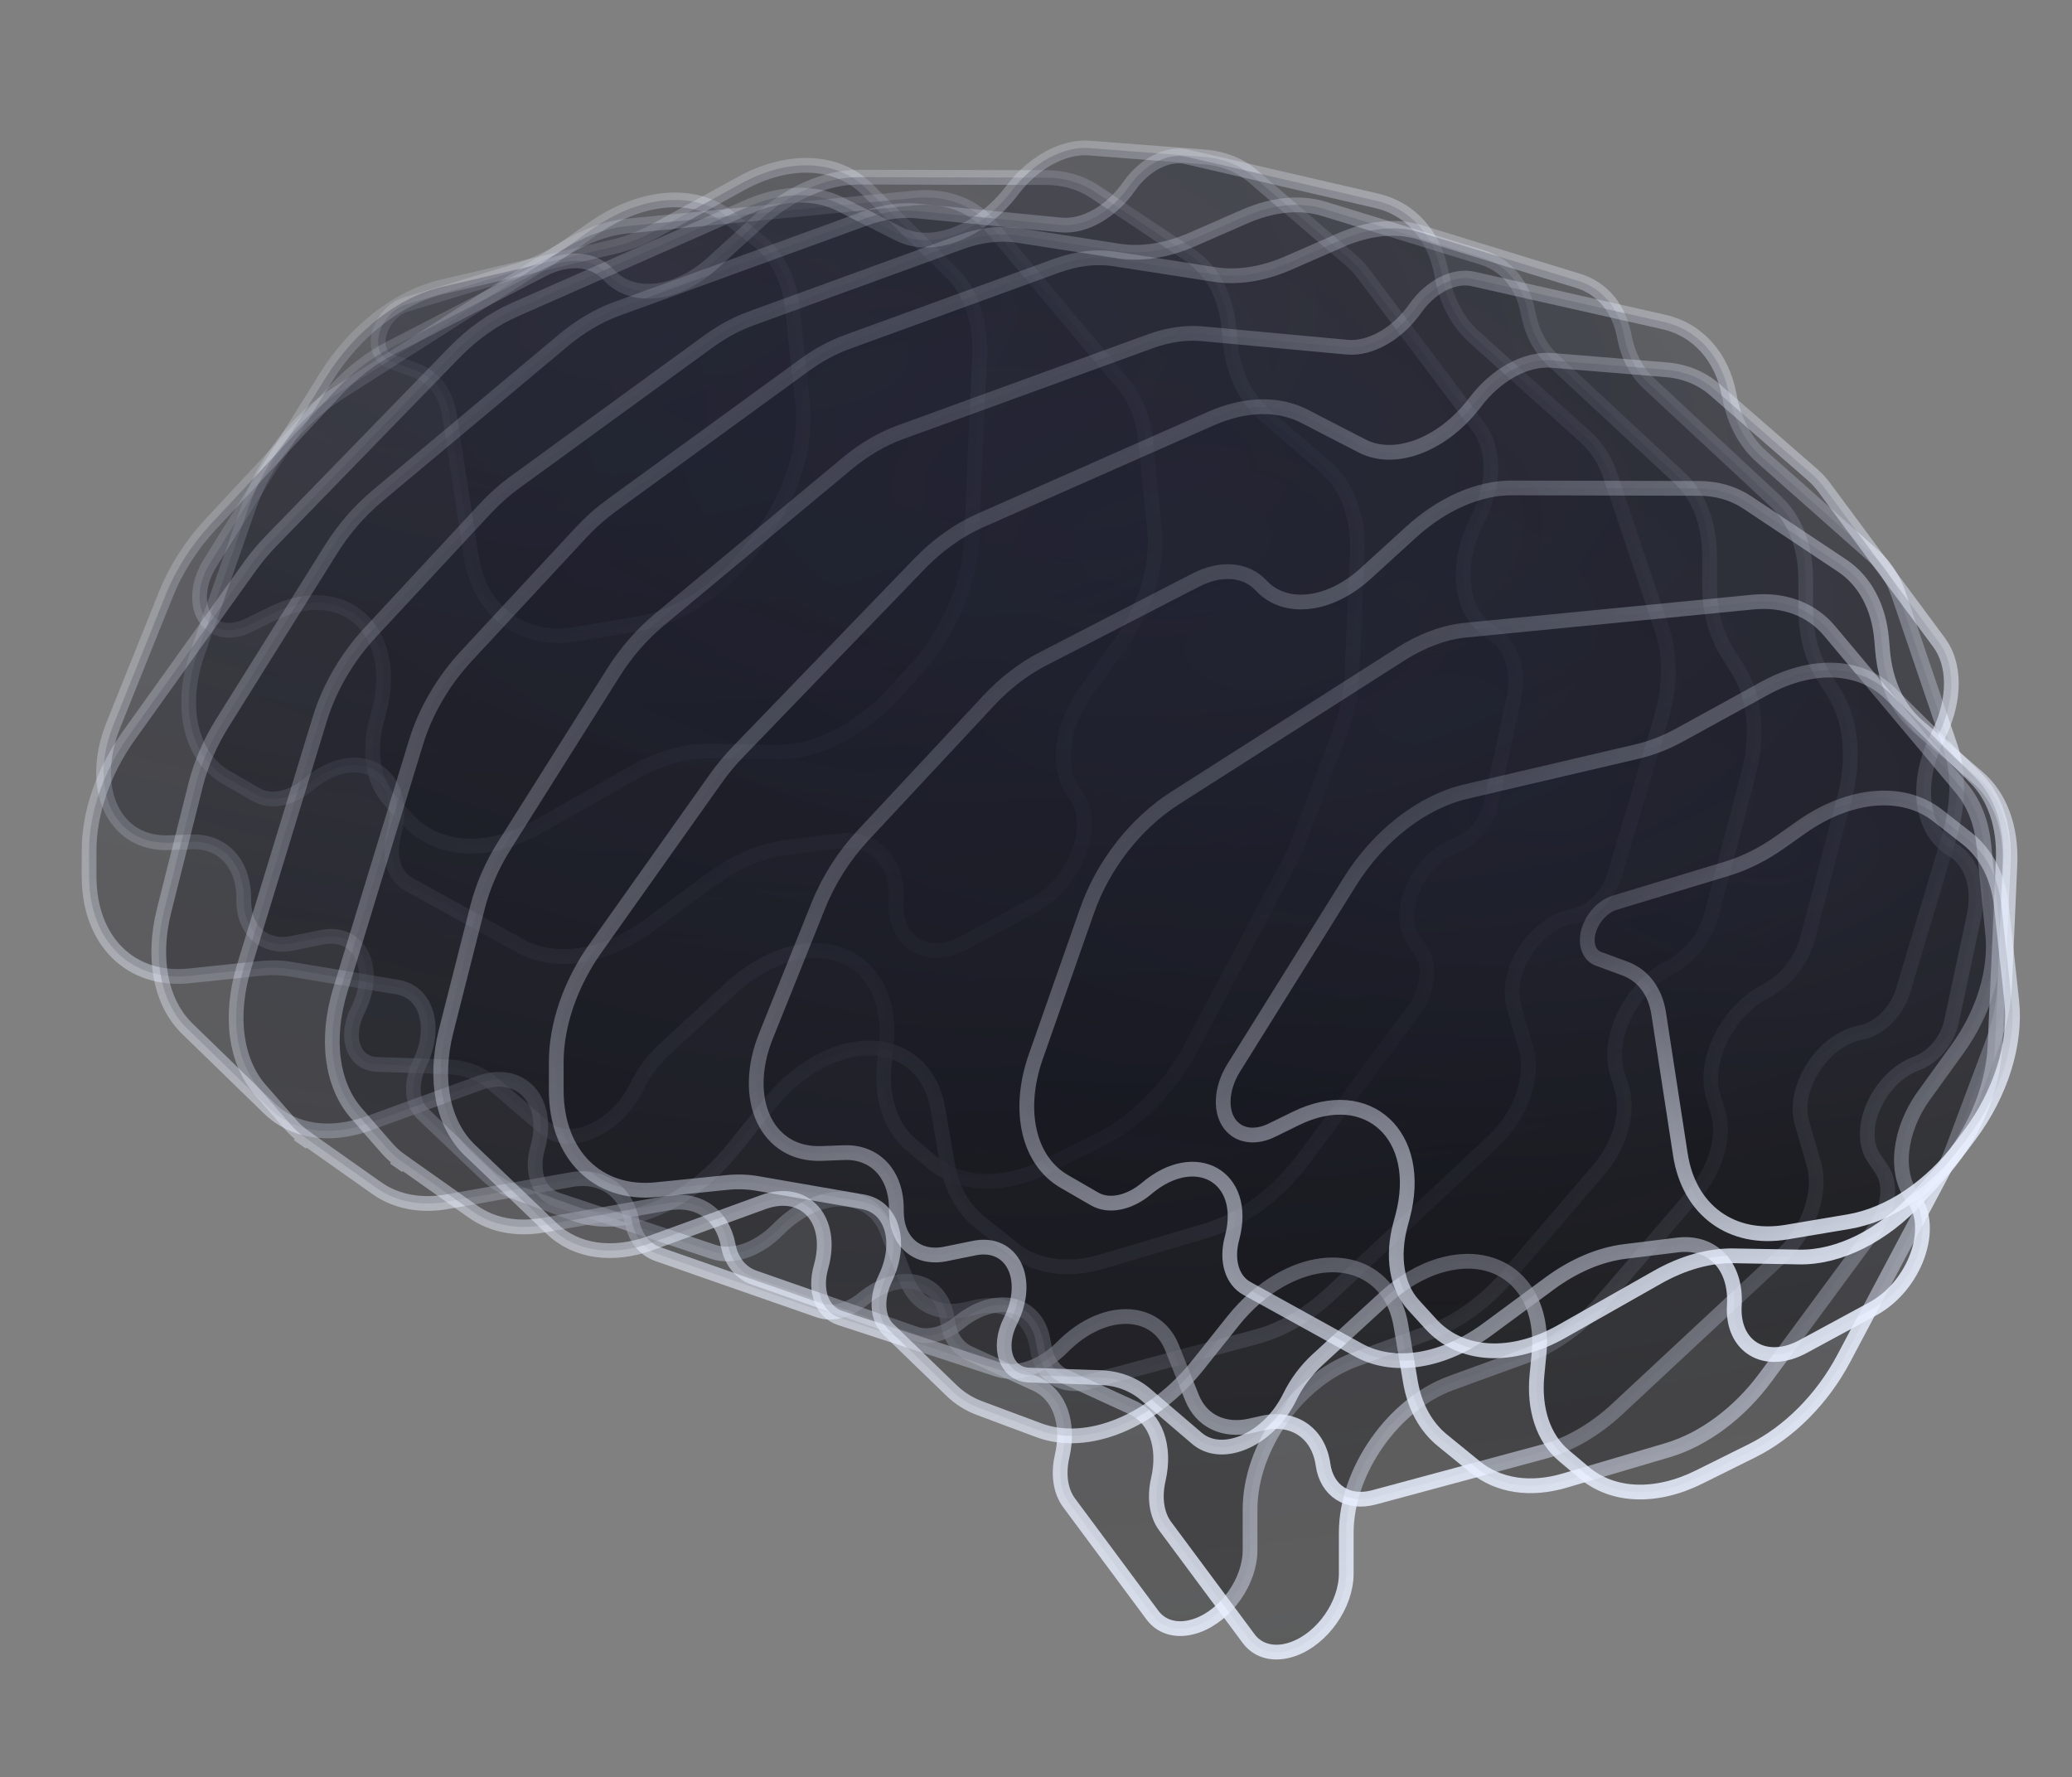 <svg width="281" height="241" viewBox="0 0 281 241" fill="none" xmlns="http://www.w3.org/2000/svg">
<rect x="0" y="0" width="281" height="241" fill="#808080" stroke="none"/>
<g clip-path="url(#clip0_388_12021)">
<path d="M54.994 41.315L70.265 36.686C72.69 35.951 75.119 34.737 77.431 33.104L80.281 31.092C86.882 26.431 94.114 25.811 98.831 29.502L102.787 32.597C105.39 34.634 107.024 37.836 107.446 41.73L108.846 54.629C109.475 60.423 107.365 67.173 103.168 72.797L102.034 74.315C97.909 79.843 92.247 83.637 86.742 84.564L78.327 85.982C70.858 87.24 65.074 83.016 63.91 75.454L60.964 56.314C60.506 53.342 58.853 51.145 56.395 50.241L52.805 48.92C51.453 48.423 50.925 46.761 51.535 44.917C52.095 43.222 53.488 41.772 54.994 41.315Z" fill="url(#paint0_radial_388_12021)" fill-opacity="0.35" stroke="url(#paint1_linear_388_12021)" stroke-width="2"/>
<path d="M28.489 76.366L44.25 51.102C48.139 44.868 54.034 40.291 59.959 38.905L83.23 33.459C85.152 33.009 87.098 32.248 89.006 31.201L100.486 24.896C106.954 21.344 113.518 21.631 117.578 25.644L129.047 36.979C131.706 39.606 133.056 43.609 132.85 48.253L131.737 73.408C131.47 79.442 128.607 85.945 124.001 90.983L121.305 93.933C116.574 99.108 110.572 102.116 105.172 102.018L96.305 101.856C92.986 101.796 89.409 102.799 85.944 104.762L72.986 112.105C66.201 115.95 59.279 115.556 55.213 111.093L52.87 108.522C50.585 106.014 49.931 101.953 51.111 97.586L51.378 96.598C54.361 85.556 46.677 78.445 36.925 83.223L33.665 84.821C31.579 85.843 29.519 85.657 28.254 84.332C26.582 82.582 26.68 79.266 28.489 76.366Z" fill="url(#paint2_radial_388_12021)" fill-opacity="0.35" stroke="url(#paint3_linear_388_12021)" stroke-width="2"/>
<path d="M34.771 107.787L30.665 105.413C25.803 102.602 24.247 95.788 26.803 88.505L33.763 68.677C35.943 62.466 40.362 56.823 45.725 53.402L76.334 33.879C79.213 32.042 82.232 30.933 85.117 30.651L124.058 26.846C128.295 26.432 131.997 27.827 134.463 30.767L152.355 52.106C154.035 54.109 155.073 56.751 155.377 59.792L156.584 71.89C157.079 76.846 155.323 82.578 151.824 87.429L147.246 93.776C143.827 98.516 143.21 104.321 145.772 107.634C148.894 111.67 146.027 119.598 140.328 122.683L130.866 127.807C125.76 130.572 121.196 127.833 121.54 122.211C121.864 116.916 118.598 113.446 113.841 114.033L106.679 114.918C103.288 115.336 99.75 116.843 96.47 119.263L88.14 125.412C82.112 129.863 75.41 130.957 70.567 128.282L55.431 119.92C53.425 118.811 52.626 116.177 53.393 113.201L53.456 112.956C55.566 104.775 48.49 100.744 41.858 106.348C39.491 108.348 36.716 108.912 34.771 107.787Z" fill="url(#paint4_radial_388_12021)" fill-opacity="0.35" stroke="url(#paint5_linear_388_12021)" stroke-width="2"/>
<path d="M43.624 127.112L39.692 127.91C35.874 128.685 33.052 126.22 33.052 122.112V121.794C33.052 117.105 30.177 114.011 25.965 114.167L22.887 114.281C15.49 114.556 11.909 106.949 15.373 98.326L22.484 80.629C23.876 77.165 25.969 73.884 28.556 71.11L45.554 52.884C47.771 50.507 50.289 48.568 52.925 47.209L73.646 36.522C77.058 34.762 80.462 35.041 82.509 37.247C85.786 40.779 91.799 40.088 96.706 35.617L102.823 30.042C107.054 26.187 111.99 24.013 116.489 24.023L141.846 24.084C144.319 24.09 146.574 24.741 148.453 25.993L161.307 34.556C164.396 36.614 166.302 40.182 166.675 44.605L166.801 46.096C167.164 50.397 168.841 53.983 171.59 56.336L179.689 63.267C182.719 65.86 184.289 70.089 184.069 75.069L183.337 91.657C183.228 94.142 182.675 96.743 181.71 99.317L176.348 113.609C175.906 114.788 175.38 115.953 174.777 117.092L161.519 142.105C158.625 147.567 154.11 152.106 149.096 154.597L141.912 158.165C136.054 161.076 130.212 160.847 126.308 157.555L123.584 155.258C120.803 152.912 119.476 148.947 119.929 144.332L120.203 141.54C121.082 132.585 115.049 127.094 106.907 129.439C104.249 130.205 101.591 131.759 99.228 133.929L90.15 142.265C88.621 143.669 87.331 145.402 86.409 147.287C83.589 153.058 77.271 155.874 73.803 152.906L66.879 146.981C65.205 145.548 63.08 144.755 60.695 144.673L51.083 144.342C47.933 144.234 46.688 140.648 48.527 136.981C51.367 131.321 48.758 126.069 43.624 127.112Z" fill="url(#paint6_radial_388_12021)" fill-opacity="0.35" stroke="url(#paint7_linear_388_12021)" stroke-width="2"/>
<path d="M12.081 118.836V115.338C12.081 110.207 14.031 104.585 17.487 99.749L33.819 76.903C34.729 75.63 35.73 74.43 36.807 73.322L61.59 47.826C64.055 45.29 66.86 43.295 69.76 42.017L101.405 28.059C105.958 26.051 110.464 25.929 113.998 27.718L121.921 31.73C126.431 34.013 132.955 31.485 137.298 25.771C140.149 22.02 144.21 19.808 147.743 20.08L163.342 21.282C165.888 21.479 168.156 22.389 169.967 23.941L183.224 35.307C183.835 35.831 184.391 36.425 184.885 37.083L200.535 57.917C202.712 60.815 202.742 65.487 200.612 69.984L200.113 71.036C197.212 77.162 198.135 83.378 202.304 85.803C204.993 87.367 206.132 90.874 205.259 94.905L202.205 109.01C201.666 111.5 199.729 113.815 197.506 114.624C192.317 116.512 189.085 123.68 191.7 127.497L192.699 128.955C194.114 131.02 193.652 134.468 191.589 137.245L176.857 157.071C173.27 161.899 168.484 165.447 163.613 166.889L149.403 171.096C144.791 172.462 140.473 171.83 137.357 169.333L132.874 165.742C130.566 163.894 129.033 161.114 128.457 157.735L127.207 150.402C125.877 142.604 118.413 139.818 110.66 144.226C108.337 145.547 106.163 147.428 104.34 149.697L99.46 155.768C93.32 163.408 84.559 167.018 77.986 164.616L69.744 161.604C68.316 161.083 67.038 160.291 65.951 159.254L57.316 151.026C55.799 149.58 55.64 146.837 56.919 144.193C59.276 139.323 57.875 134.533 53.898 133.865L39.455 131.441C38.133 131.219 36.742 131.183 35.307 131.333L25.706 132.336C17.709 133.172 12.081 127.596 12.081 118.836Z" fill="url(#paint8_radial_388_12021)" fill-opacity="0.35" stroke="url(#paint9_linear_388_12021)" stroke-width="2"/>
<path d="M22.255 123.474L26.535 106.441C27.252 103.589 28.48 100.743 30.136 98.094L44.88 74.515C46.603 71.759 48.749 69.283 51.161 67.265L76.398 46.155C78.679 44.247 81.147 42.792 83.643 41.883L117.309 29.63C119.752 28.741 122.168 28.395 124.41 28.613L143.883 30.509C147.042 30.816 150.718 28.73 153.147 25.249C155.203 22.306 158.38 20.678 160.921 21.266L186.666 27.226C191.32 28.303 194.566 31.961 195.516 37.199L195.561 37.448C196.176 40.834 197.668 43.667 199.891 45.664L215.032 59.269C216.539 60.624 217.68 62.408 218.391 64.521L225.411 85.401C226.594 88.921 226.53 93.199 225.229 97.581L218.977 118.643C218.143 121.452 215.732 123.829 213.272 124.267C208.209 125.169 203.953 131.711 205.323 136.483L206.953 142.159C208.071 146.051 206.247 151.266 202.557 154.726L180.501 175.408C177.42 178.297 173.92 180.336 170.434 181.272L147.622 187.399C144.063 188.355 141.192 186.499 140.688 182.918C140.082 178.608 136.713 176.288 132.45 177.246L130.899 177.595C127.298 178.403 124.256 176.922 123.005 173.749L120.271 166.816C118.076 161.25 110.958 161.201 105.521 166.716C102.809 169.466 99.385 170.655 96.727 169.768L75.501 162.685C73.045 161.865 71.979 158.996 72.905 155.693C74.701 149.283 70.674 144.81 64.974 146.884L50.027 152.324C44.772 154.237 39.802 153.498 36.527 150.316L25.42 139.527C21.793 136.004 20.612 130.013 22.255 123.474Z" fill="url(#paint10_radial_388_12021)" fill-opacity="0.35" stroke="url(#paint11_linear_388_12021)" stroke-width="2"/>
<path d="M39.396 152.489L35.281 147.774C31.908 143.909 31.095 137.675 33.107 131.091L43.359 97.538C44.658 93.288 47.049 89.177 50.189 85.795L65.714 69.076C67.006 67.685 68.406 66.437 69.878 65.366L96.062 46.316C97.92 44.964 99.871 43.909 101.835 43.194L130.249 32.852C132.963 31.864 135.642 31.548 138.081 31.927L151.687 34.042C154.798 34.526 158.254 33.985 161.707 32.473L168.813 29.363C172.596 27.707 176.363 27.345 179.57 28.33L200.995 34.908C204.269 35.913 206.533 38.639 207.243 42.429C207.731 45.036 208.873 47.227 210.563 48.8L227.784 64.826C230.41 67.27 231.845 71.012 231.845 75.413V79.325C231.845 82.824 232.667 85.969 234.236 88.473L235.735 90.868C238.03 94.531 238.522 99.646 237.099 105.054L232.091 124.091C231.307 127.072 229.126 129.835 226.498 131.174C221.22 133.865 217.825 140.69 219.331 145.58L219.933 147.533C220.953 150.843 219.721 155.26 216.841 158.619L204.511 172.996C201.414 176.607 197.642 179.323 193.765 180.734L183.753 184.378C175.898 187.237 169.53 196.332 169.53 204.691V210.216C169.53 214.419 166.328 218.993 162.378 220.431C159.906 221.33 157.609 220.808 156.304 219.049L144.987 203.804C143.819 202.231 143.478 199.933 144.046 197.452C145.067 192.985 143.682 189.142 140.533 187.697L131.379 183.498C129.945 182.841 128.967 181.499 128.63 179.727L128.386 178.45C127.409 173.316 121.919 172.186 117.084 176.123C115.11 177.73 112.848 178.324 111.067 177.703L89.244 170.087C87.39 169.44 86.115 167.843 85.705 165.658C84.926 161.498 81.636 159.234 77.452 159.979L60.691 162.962C57.057 163.609 53.71 162.971 51.108 161.135L41.333 154.239L40.667 155.187L41.333 154.239C40.623 153.738 39.975 153.153 39.396 152.489Z" fill="url(#paint12_radial_388_12021)" fill-opacity="0.35" stroke="url(#paint13_linear_388_12021)" stroke-width="2"/>
<path d="M52.439 155.673L48.325 150.959C44.952 147.094 44.139 140.86 46.151 134.276L56.403 100.723C57.701 96.473 60.093 92.361 63.233 88.98L78.757 72.261C80.05 70.869 81.45 69.622 82.922 68.551L109.106 49.5C110.964 48.148 112.915 47.093 114.878 46.379L143.293 36.036C146.007 35.049 148.685 34.732 151.125 35.111L164.731 37.227C167.842 37.71 171.298 37.169 174.751 35.657L181.857 32.547C185.639 30.892 189.407 30.53 192.614 31.515L214.039 38.093C217.312 39.098 219.576 41.824 220.286 45.614C220.774 48.22 221.917 50.412 223.607 51.985L240.827 68.01C243.454 70.454 244.889 74.196 244.889 78.597V82.51C244.889 86.009 245.711 89.153 247.279 91.658L248.779 94.052C251.074 97.716 251.565 102.831 250.143 108.239L245.135 127.275C244.351 130.257 242.17 133.019 239.542 134.359C234.264 137.05 230.868 143.875 232.375 148.764L232.977 150.718C233.997 154.028 232.765 158.445 229.884 161.803L217.554 176.18C214.458 179.791 210.686 182.507 206.808 183.919L196.797 187.563C188.942 190.422 182.574 199.516 182.574 207.876V213.4C182.574 217.604 179.371 222.177 175.421 223.615C172.95 224.515 170.653 223.993 169.348 222.234L158.03 206.988C156.863 205.415 156.522 203.117 157.089 200.637C158.11 196.17 156.726 192.326 153.576 190.881L144.423 186.683C142.989 186.025 142.011 184.684 141.673 182.912L141.43 181.634C140.452 176.5 134.963 175.371 130.127 179.308C128.153 180.915 125.892 181.509 124.111 180.887L102.288 173.272C100.434 172.625 99.158 171.028 98.749 168.842C97.97 164.683 94.68 162.419 90.496 163.163L73.734 166.147C70.101 166.793 66.754 166.155 64.152 164.32L54.377 157.424L53.711 158.371L54.377 157.424C53.667 156.923 53.019 156.337 52.439 155.673Z" fill="url(#paint14_radial_388_12021)" fill-opacity="0.35" stroke="url(#paint15_linear_388_12021)" stroke-width="2"/>
<path d="M60.507 139.804L64.754 123.059C65.481 120.191 66.724 117.331 68.4 114.673L83.196 91.196C84.924 88.454 87.07 85.993 89.479 83.989L114.894 62.851C117.158 60.968 119.604 59.531 122.078 58.63L156.001 46.283C158.422 45.402 160.817 45.054 163.042 45.261L182.661 47.079C185.825 47.372 189.497 45.29 191.94 41.818C194.011 38.875 197.192 37.246 199.745 37.822L225.609 43.653C230.285 44.707 233.571 48.43 234.534 53.683C235.158 57.085 236.678 59.968 238.929 61.962L254.094 75.396C255.619 76.746 256.775 78.533 257.495 80.652L264.506 101.268C265.712 104.814 265.647 109.135 264.322 113.559L258.081 134.391C257.238 137.207 254.821 139.586 252.354 140.03C247.265 140.946 242.996 147.528 244.387 152.316L245.987 157.825C247.112 161.697 245.289 166.899 241.603 170.334L219.369 191.053C216.309 193.904 212.84 195.919 209.385 196.85L186.326 203.066C182.789 204.019 179.932 202.18 179.427 198.623C178.818 194.337 175.461 192.035 171.217 192.994L169.588 193.362C165.973 194.18 162.915 192.702 161.647 189.526L158.945 182.753C156.72 177.177 149.582 177.123 144.107 182.641C141.379 185.39 137.948 186.58 135.274 185.707L113.933 178.736C111.481 177.935 110.417 175.078 111.347 171.791C113.147 165.423 109.153 160.968 103.491 163.029L88.305 168.556C83.059 170.465 78.095 169.743 74.805 166.592L63.713 155.967C60.033 152.442 58.835 146.399 60.507 139.804Z" fill="url(#paint16_radial_388_12021)" fill-opacity="0.35" stroke="url(#paint17_linear_388_12021)" stroke-width="2"/>
<path d="M75.436 147.83V144.061C75.436 138.966 77.359 133.384 80.773 128.569L97.07 105.589C97.978 104.31 98.978 103.102 100.054 101.988L124.671 76.485C127.15 73.917 129.976 71.898 132.9 70.606L164.233 56.76C168.823 54.732 173.365 54.621 176.912 56.451L184.739 60.487C189.223 62.8 195.748 60.271 200.064 54.549C202.893 50.797 206.946 48.585 210.464 48.873L225.944 50.14C228.494 50.349 230.762 51.276 232.568 52.848L245.761 64.333C246.367 64.86 246.917 65.456 247.406 66.116L262.987 87.144C265.159 90.076 265.189 94.769 263.064 99.295L262.55 100.39C259.669 106.528 260.589 112.743 264.743 115.201C267.427 116.79 268.563 120.308 267.696 124.35L264.645 138.585C264.111 141.074 262.175 143.391 259.953 144.2C254.786 146.08 251.557 153.208 254.14 157.03L255.197 158.592C256.606 160.676 256.144 164.133 254.083 166.928L239.468 186.753C235.871 191.632 231.05 195.219 226.142 196.669L212.19 200.789C207.55 202.16 203.21 201.507 200.092 198.971L195.63 195.34C193.35 193.486 191.838 190.715 191.272 187.353L189.992 179.763C188.684 172 181.256 169.229 173.549 173.628C171.23 174.951 169.063 176.837 167.25 179.11L162.511 185.052C156.346 192.782 147.496 196.429 140.89 193.963L132.832 190.955C131.408 190.424 130.136 189.622 129.054 188.576L120.459 180.263C118.943 178.797 118.784 176.04 120.061 173.377C122.412 168.477 121.004 163.671 117.016 162.978L102.702 160.493C101.372 160.262 99.971 160.22 98.525 160.367L89.018 161.334C81.041 162.146 75.436 156.572 75.436 147.83Z" fill="url(#paint18_radial_388_12021)" fill-opacity="0.35" stroke="url(#paint19_linear_388_12021)" stroke-width="2"/>
<path d="M132.135 169.258L128.203 170.056C124.386 170.831 121.563 168.366 121.563 164.258V163.94C121.563 159.251 118.688 156.157 114.476 156.313L111.398 156.427C104.002 156.702 100.42 149.095 103.885 140.472L110.996 122.775C112.387 119.311 114.48 116.03 117.067 113.256L134.065 95.03C136.282 92.653 138.801 90.714 141.437 89.355L162.158 78.668C165.57 76.908 168.974 77.187 171.021 79.393C174.297 82.925 180.311 82.234 185.218 77.763L191.335 72.188C195.566 68.333 200.502 66.159 205 66.169L230.358 66.23C232.83 66.236 235.086 66.887 236.965 68.139L249.818 76.702C252.907 78.76 254.814 82.329 255.187 86.751L255.313 88.242C255.675 92.543 257.353 96.129 260.102 98.482L268.2 105.413C271.231 108.006 272.8 112.235 272.58 117.214L271.849 133.803C271.739 136.288 271.186 138.889 270.221 141.463L264.86 155.755C264.418 156.934 263.892 158.099 263.288 159.238L250.031 184.251C247.136 189.713 242.622 194.252 237.607 196.743L230.424 200.311C224.565 203.222 218.724 202.993 214.82 199.701L212.095 197.404C209.314 195.058 207.988 191.093 208.44 186.478L208.714 183.686C209.593 174.731 203.56 169.24 195.418 171.585C192.761 172.351 190.103 173.905 187.74 176.075L178.662 184.411C177.133 185.815 175.842 187.548 174.921 189.433C172.1 195.204 165.782 198.02 162.314 195.052L155.391 189.127C153.717 187.694 151.591 186.901 149.206 186.819L139.594 186.488C136.444 186.38 135.199 182.794 137.039 179.127C139.879 173.467 137.269 168.215 132.135 169.258Z" fill="url(#paint20_radial_388_12021)" fill-opacity="0.35" stroke="url(#paint21_linear_388_12021)" stroke-width="2"/>
<path d="M148.438 162.591L144.331 160.216C139.47 157.405 137.913 150.592 140.469 143.309L147.429 123.481C149.609 117.27 154.028 111.627 159.392 108.206L190 88.683C192.88 86.846 195.899 85.736 198.783 85.454L237.724 81.65C241.962 81.235 245.664 82.631 248.129 85.571L266.021 106.909C267.701 108.913 268.74 111.555 269.043 114.595L270.251 126.693C270.745 131.65 268.989 137.382 265.49 142.233L260.912 148.58C257.494 153.319 256.876 159.125 259.438 162.437C262.561 166.473 259.693 174.402 253.995 177.487L244.533 182.61C239.427 185.375 234.862 182.637 235.206 177.015C235.53 171.719 232.264 168.249 227.508 168.837L220.345 169.721C216.955 170.14 213.416 171.646 210.137 174.067L201.807 180.216C195.778 184.666 189.076 185.76 184.233 183.085L169.098 174.723C167.091 173.615 166.292 170.981 167.059 168.005L167.123 167.759C169.232 159.579 162.156 155.548 155.524 161.152C153.157 163.152 150.382 163.715 148.438 162.591Z" fill="url(#paint22_radial_388_12021)" fill-opacity="0.35" stroke="url(#paint23_linear_388_12021)" stroke-width="2"/>
<path d="M167.312 144.817L183.073 119.553C186.962 113.319 192.857 108.742 198.781 107.356L222.053 101.91C223.975 101.46 225.921 100.699 227.829 99.652L239.309 93.347C245.777 89.795 252.341 90.082 256.401 94.095L267.87 105.43C270.528 108.057 271.879 112.06 271.673 116.704L270.56 141.859C270.292 147.893 267.43 154.396 262.824 159.434L260.128 162.384C255.397 167.559 249.394 170.567 243.995 170.469L235.128 170.307C231.809 170.247 228.231 171.25 224.767 173.213L211.809 180.556C205.023 184.401 198.101 184.007 194.035 179.544L191.693 176.974C189.407 174.465 188.754 170.404 189.933 166.038L190.2 165.049C193.183 154.007 185.499 146.896 175.748 151.674L172.487 153.272C170.402 154.294 168.342 154.108 167.077 152.784C165.405 151.033 165.503 147.717 167.312 144.817Z" fill="url(#paint24_radial_388_12021)" fill-opacity="0.35" stroke="url(#paint25_linear_388_12021)" stroke-width="2"/>
<path d="M218.972 122.424L234.243 117.795C236.668 117.059 239.097 115.845 241.409 114.212L244.259 112.2C250.859 107.539 258.092 106.919 262.809 110.61L266.765 113.705C269.368 115.742 271.002 118.944 271.424 122.838L272.824 135.737C273.453 141.532 271.343 148.281 267.145 153.905L266.012 155.423C261.886 160.951 256.225 164.745 250.719 165.673L242.305 167.09C234.836 168.348 229.052 164.125 227.888 156.563L224.942 137.422C224.484 134.451 222.831 132.254 220.372 131.349L216.783 130.029C215.431 129.531 214.903 127.869 215.512 126.026C216.073 124.331 217.466 122.88 218.972 122.424Z" fill="url(#paint26_radial_388_12021)" fill-opacity="0.35" stroke="url(#paint27_linear_388_12021)" stroke-width="2"/>
</g>
<defs>
<radialGradient id="paint0_radial_388_12021" cx="0" cy="0" r="1" gradientUnits="userSpaceOnUse" gradientTransform="translate(76.203 34.073) rotate(86.532) scale(64.199 103.757)">
<stop stop-color="#202232"/>
<stop offset="1" stop-color="#0A0A0A" stop-opacity="0.87"/>
</radialGradient>
<linearGradient id="paint1_linear_388_12021" x1="66.494" y1="31.261" x2="103.832" y2="90.724" gradientUnits="userSpaceOnUse">
<stop stop-color="#E9EFFF" stop-opacity="0.15"/>
<stop offset="1" stop-color="#E9EFFF"/>
</linearGradient>
<radialGradient id="paint2_radial_388_12021" cx="0" cy="0" r="1" gradientUnits="userSpaceOnUse" gradientTransform="translate(72.211 40.781) rotate(85.411) scale(86.783 186.547)">
<stop stop-color="#202232"/>
<stop offset="1" stop-color="#0A0A0A" stop-opacity="0.87"/>
</radialGradient>
<linearGradient id="paint3_linear_388_12021" x1="54.852" y1="38.473" x2="103.106" y2="123.929" gradientUnits="userSpaceOnUse">
<stop stop-color="#E9EFFF" stop-opacity="0.15"/>
<stop offset="1" stop-color="#E9EFFF"/>
</linearGradient>
<radialGradient id="paint4_radial_388_12021" cx="0" cy="0" r="1" gradientUnits="userSpaceOnUse" gradientTransform="translate(81.22 41.765) rotate(85.865) scale(119.967 231.878)">
<stop stop-color="#202232"/>
<stop offset="1" stop-color="#0A0A0A" stop-opacity="0.87"/>
</radialGradient>
<linearGradient id="paint5_linear_388_12021" x1="59.595" y1="37.738" x2="127.415" y2="153.437" gradientUnits="userSpaceOnUse">
<stop stop-color="#E9EFFF" stop-opacity="0.15"/>
<stop offset="1" stop-color="#E9EFFF"/>
</linearGradient>
<radialGradient id="paint6_radial_388_12021" cx="0" cy="0" r="1" gradientUnits="userSpaceOnUse" gradientTransform="translate(85.152 45.49) rotate(85.756) scale(151.876 301.447)">
<stop stop-color="#202232"/>
<stop offset="1" stop-color="#0A0A0A" stop-opacity="0.87"/>
</radialGradient>
<linearGradient id="paint7_linear_388_12021" x1="57.054" y1="40.646" x2="142.555" y2="187.912" gradientUnits="userSpaceOnUse">
<stop stop-color="#E9EFFF" stop-opacity="0.15"/>
<stop offset="1" stop-color="#E9EFFF"/>
</linearGradient>
<radialGradient id="paint8_radial_388_12021" cx="0" cy="0" r="1" gradientUnits="userSpaceOnUse" gradientTransform="translate(97.019 44.542) rotate(85.706) scale(165.824 333.094)">
<stop stop-color="#202232"/>
<stop offset="1" stop-color="#0A0A0A" stop-opacity="0.87"/>
</radialGradient>
<linearGradient id="paint9_linear_388_12021" x1="65.978" y1="39.381" x2="159.157" y2="200.555" gradientUnits="userSpaceOnUse">
<stop stop-color="#E9EFFF" stop-opacity="0.15"/>
<stop offset="1" stop-color="#E9EFFF"/>
</linearGradient>
<radialGradient id="paint10_radial_388_12021" cx="0" cy="0" r="1" gradientUnits="userSpaceOnUse" gradientTransform="translate(110.17 48.579) rotate(85.655) scale(174.771 355.283)">
<stop stop-color="#202232"/>
<stop offset="1" stop-color="#0A0A0A" stop-opacity="0.87"/>
</radialGradient>
<linearGradient id="paint11_linear_388_12021" x1="77.071" y1="43.276" x2="175.094" y2="213.547" gradientUnits="userSpaceOnUse">
<stop stop-color="#E9EFFF" stop-opacity="0.15"/>
<stop offset="1" stop-color="#E9EFFF"/>
</linearGradient>
<radialGradient id="paint12_radial_388_12021" cx="0" cy="0" r="1" gradientUnits="userSpaceOnUse" gradientTransform="translate(121.234 55.261) rotate(86.233) scale(203.319 357.41)">
<stop stop-color="#202232"/>
<stop offset="1" stop-color="#0A0A0A" stop-opacity="0.87"/>
</radialGradient>
<linearGradient id="paint13_linear_388_12021" x1="87.84" y1="47.288" x2="204.522" y2="239.39" gradientUnits="userSpaceOnUse">
<stop stop-color="#E9EFFF" stop-opacity="0.15"/>
<stop offset="1" stop-color="#E9EFFF"/>
</linearGradient>
<radialGradient id="paint14_radial_388_12021" cx="0" cy="0" r="1" gradientUnits="userSpaceOnUse" gradientTransform="translate(134.277 58.445) rotate(86.233) scale(203.319 357.41)">
<stop stop-color="#202232"/>
<stop offset="1" stop-color="#0A0A0A" stop-opacity="0.87"/>
</radialGradient>
<linearGradient id="paint15_linear_388_12021" x1="100.883" y1="50.472" x2="217.566" y2="242.574" gradientUnits="userSpaceOnUse">
<stop stop-color="#E9EFFF" stop-opacity="0.15"/>
<stop offset="1" stop-color="#E9EFFF"/>
</linearGradient>
<radialGradient id="paint16_radial_388_12021" cx="0" cy="0" r="1" gradientUnits="userSpaceOnUse" gradientTransform="translate(148.777 65.165) rotate(85.61) scale(173.734 356.941)">
<stop stop-color="#202232"/>
<stop offset="1" stop-color="#0A0A0A" stop-opacity="0.87"/>
</radialGradient>
<linearGradient id="paint17_linear_388_12021" x1="115.531" y1="60.013" x2="212.811" y2="229.626" gradientUnits="userSpaceOnUse">
<stop stop-color="#E9EFFF" stop-opacity="0.15"/>
<stop offset="1" stop-color="#E9EFFF"/>
</linearGradient>
<radialGradient id="paint18_radial_388_12021" cx="0" cy="0" r="1" gradientUnits="userSpaceOnUse" gradientTransform="translate(159.967 73.287) rotate(85.753) scale(166.861 331.439)">
<stop stop-color="#202232"/>
<stop offset="1" stop-color="#0A0A0A" stop-opacity="0.87"/>
</radialGradient>
<linearGradient id="paint19_linear_388_12021" x1="129.074" y1="67.974" x2="223" y2="229.793" gradientUnits="userSpaceOnUse">
<stop stop-color="#E9EFFF" stop-opacity="0.15"/>
<stop offset="1" stop-color="#E9EFFF"/>
</linearGradient>
<radialGradient id="paint20_radial_388_12021" cx="0" cy="0" r="1" gradientUnits="userSpaceOnUse" gradientTransform="translate(173.663 87.636) rotate(85.756) scale(151.876 301.447)">
<stop stop-color="#202232"/>
<stop offset="1" stop-color="#0A0A0A" stop-opacity="0.87"/>
</radialGradient>
<linearGradient id="paint21_linear_388_12021" x1="145.565" y1="82.792" x2="231.067" y2="230.058" gradientUnits="userSpaceOnUse">
<stop stop-color="#E9EFFF" stop-opacity="0.15"/>
<stop offset="1" stop-color="#E9EFFF"/>
</linearGradient>
<radialGradient id="paint22_radial_388_12021" cx="0" cy="0" r="1" gradientUnits="userSpaceOnUse" gradientTransform="translate(194.886 96.569) rotate(85.865) scale(119.967 231.878)">
<stop stop-color="#202232"/>
<stop offset="1" stop-color="#0A0A0A" stop-opacity="0.87"/>
</radialGradient>
<linearGradient id="paint23_linear_388_12021" x1="173.261" y1="92.542" x2="241.081" y2="208.24" gradientUnits="userSpaceOnUse">
<stop stop-color="#E9EFFF" stop-opacity="0.15"/>
<stop offset="1" stop-color="#E9EFFF"/>
</linearGradient>
<radialGradient id="paint24_radial_388_12021" cx="0" cy="0" r="1" gradientUnits="userSpaceOnUse" gradientTransform="translate(211.034 109.232) rotate(85.411) scale(86.783 186.547)">
<stop stop-color="#202232"/>
<stop offset="1" stop-color="#0A0A0A" stop-opacity="0.87"/>
</radialGradient>
<linearGradient id="paint25_linear_388_12021" x1="193.675" y1="106.924" x2="241.929" y2="192.38" gradientUnits="userSpaceOnUse">
<stop stop-color="#E9EFFF" stop-opacity="0.15"/>
<stop offset="1" stop-color="#E9EFFF"/>
</linearGradient>
<radialGradient id="paint26_radial_388_12021" cx="0" cy="0" r="1" gradientUnits="userSpaceOnUse" gradientTransform="translate(240.181 115.181) rotate(86.532) scale(64.199 103.757)">
<stop stop-color="#202232"/>
<stop offset="1" stop-color="#0A0A0A" stop-opacity="0.87"/>
</radialGradient>
<linearGradient id="paint27_linear_388_12021" x1="230.472" y1="112.37" x2="267.81" y2="171.832" gradientUnits="userSpaceOnUse">
<stop stop-color="#E9EFFF" stop-opacity="0.15"/>
<stop offset="1" stop-color="#E9EFFF"/>
</linearGradient>
<clipPath id="clip0_388_12021">
<rect width="280" height="241" fill="white" transform="translate(0.667)"/>
</clipPath>
</defs>
</svg>
